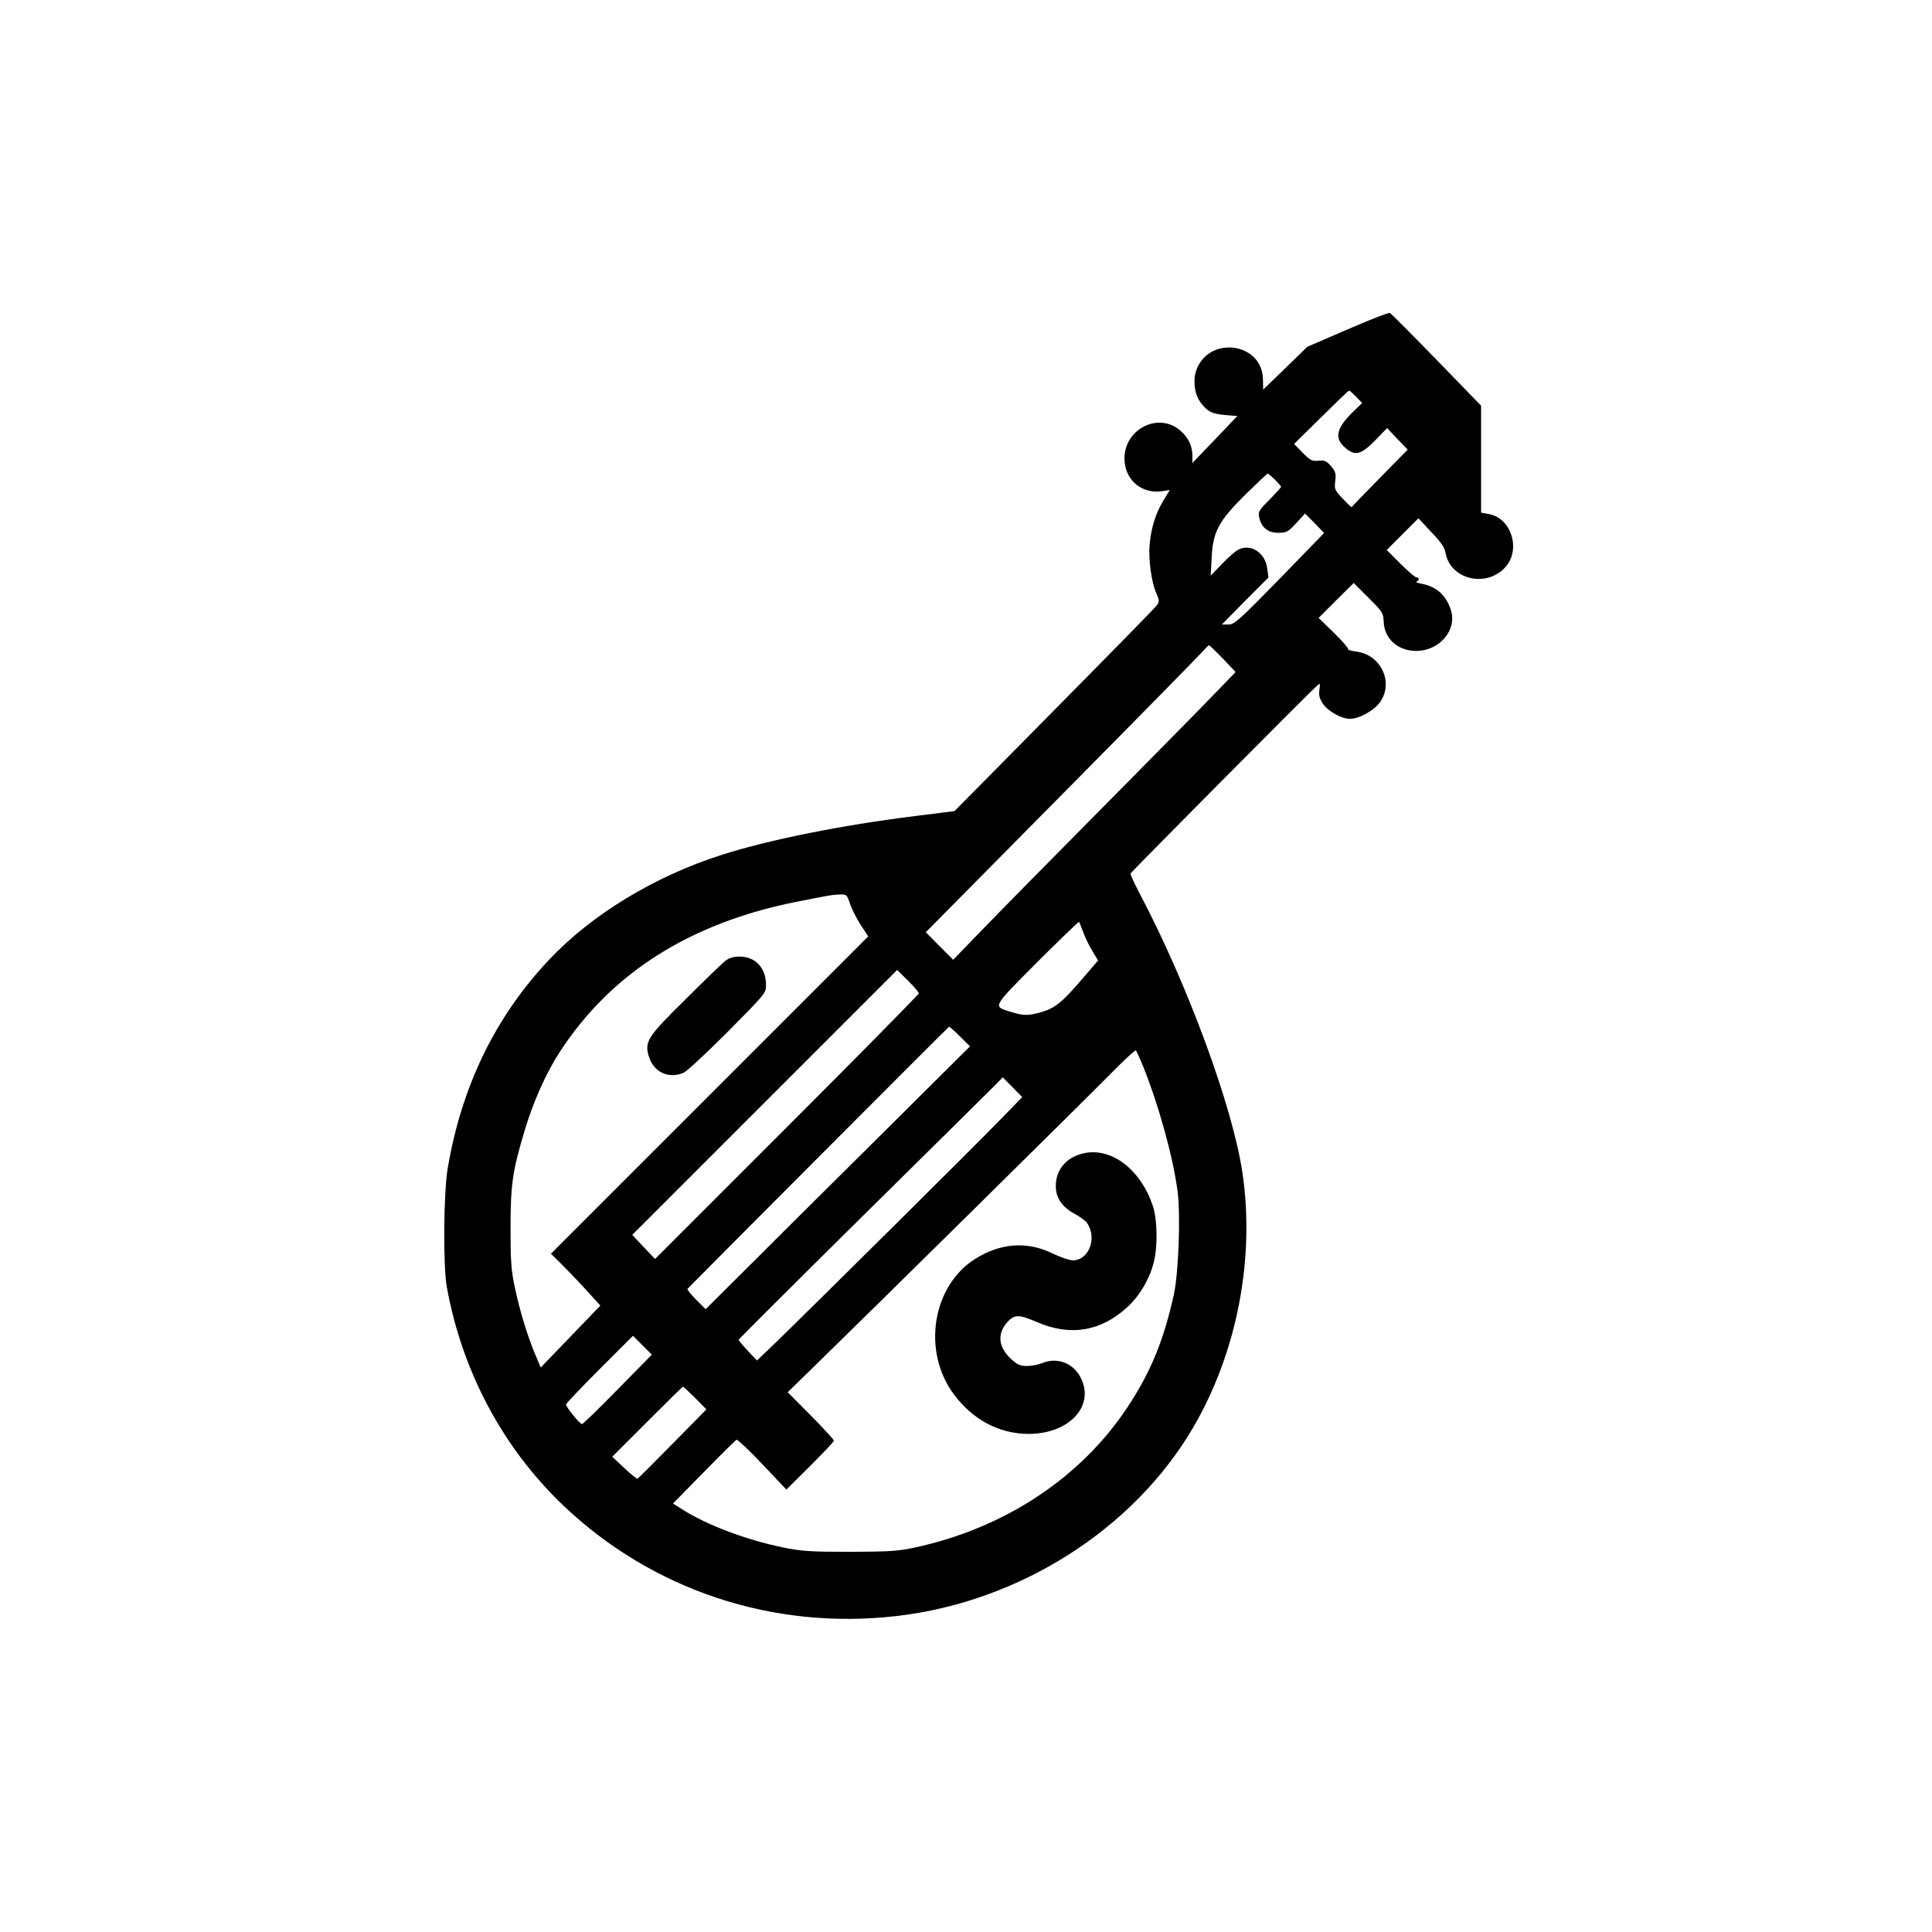 <?xml version="1.0" standalone="no"?>
<!DOCTYPE svg PUBLIC "-//W3C//DTD SVG 20010904//EN"
 "http://www.w3.org/TR/2001/REC-SVG-20010904/DTD/svg10.dtd">
<svg version="1.0" xmlns="http://www.w3.org/2000/svg"
 width="1024pt" height="1024pt" viewBox="0 0 1024 1024"
 preserveAspectRatio="xMidYMid meet">

<g transform="translate(0,1024) scale(0.1,-0.1)"
fill="#000000" stroke="none">
<path d="M7142 8494 l-213 -92 -117 -114 -117 -113 -1 52 c-1 199 -291 238
-355 46 -17 -53 -7 -126 25 -167 36 -48 60 -60 133 -66 l61 -5 -119 -125 -119
-124 0 37 c0 53 -21 97 -63 134 -115 101 -297 11 -297 -147 0 -113 91 -191
203 -173 l37 6 -35 -58 c-41 -69 -64 -144 -72 -234 -6 -78 10 -198 36 -256 16
-36 16 -44 4 -61 -14 -19 -158 -166 -731 -746 l-343 -347 -207 -26 c-388 -48
-777 -126 -1027 -206 -354 -113 -687 -315 -912 -553 -286 -302 -466 -671 -540
-1108 -22 -131 -25 -514 -5 -628 80 -445 295 -850 613 -1155 473 -453 1117
-667 1774 -590 650 76 1252 459 1568 997 233 398 330 897 262 1354 -53 353
-293 1003 -546 1481 -27 52 -49 99 -47 103 3 8 943 956 986 993 20 18 20 18
15 -20 -4 -29 1 -46 19 -73 27 -40 98 -80 143 -80 50 0 133 47 162 92 71 106
-1 251 -132 265 -24 3 -43 9 -40 13 3 4 -31 43 -75 86 l-81 79 93 93 93 92 79
-79 c75 -75 78 -80 80 -127 3 -89 75 -154 172 -154 124 0 218 111 184 217 -26
79 -76 124 -155 139 -22 4 -34 9 -27 11 16 6 16 23 -1 23 -7 0 -45 33 -85 73
l-72 72 84 84 84 84 68 -73 c52 -54 71 -82 76 -111 25 -140 214 -186 315 -77
87 93 34 265 -89 284 l-38 7 0 283 0 284 -235 242 c-130 134 -241 245 -248
249 -7 3 -108 -36 -225 -87z m46 -357 l32 -33 -51 -49 c-88 -87 -98 -139 -37
-190 51 -43 82 -35 156 40 l64 66 54 -57 55 -57 -148 -151 c-81 -83 -149 -152
-149 -154 -1 -2 -22 18 -47 45 -43 45 -45 50 -40 93 5 40 2 50 -22 79 -25 28
-33 32 -67 29 -34 -3 -43 1 -84 43 l-45 46 143 141 c79 78 145 142 149 142 3
0 19 -15 37 -33z m-431 -439 c18 -18 33 -35 33 -38 0 -4 -28 -34 -61 -68 -57
-57 -61 -64 -55 -94 11 -54 48 -83 103 -82 43 1 51 5 94 52 l46 50 51 -51 50
-52 -236 -243 c-219 -224 -240 -242 -271 -242 l-35 0 123 125 124 124 -6 46
c-9 84 -88 136 -153 102 -16 -8 -56 -43 -88 -77 l-59 -61 5 95 c7 139 36 193
180 336 62 60 114 110 117 110 3 0 20 -14 38 -32z m-275 -949 l67 -71 -186
-192 c-103 -105 -372 -378 -598 -606 -226 -228 -479 -485 -562 -571 l-151
-156 -73 73 -72 73 720 728 c396 400 733 743 748 761 15 17 30 32 33 32 3 0
36 -32 74 -71z m-1977 -1298 c9 -28 34 -78 56 -112 l41 -62 -841 -841 -841
-841 51 -50 c28 -28 87 -89 131 -137 l80 -88 -158 -164 -158 -164 -28 66 c-42
100 -83 233 -109 357 -20 95 -23 138 -23 315 0 232 10 302 75 519 44 148 112
301 183 411 272 421 691 687 1256 800 182 36 187 37 232 39 35 1 37 -1 53 -48z
m1236 -151 c10 -28 32 -73 49 -101 l30 -50 -81 -94 c-107 -126 -148 -159 -218
-179 -71 -20 -94 -20 -157 -1 -104 32 -112 18 132 264 121 120 221 217 223
215 2 -2 12 -27 22 -54z m-871 -325 c0 -5 -315 -325 -699 -709 l-699 -699 -61
64 -60 64 702 702 702 702 58 -57 c31 -31 57 -61 57 -67z m218 -228 l53 -53
-518 -515 c-285 -282 -600 -596 -700 -696 l-183 -182 -51 51 c-27 27 -48 53
-45 57 17 19 1382 1388 1386 1389 3 1 29 -22 58 -51z m970 -157 c83 -206 158
-476 183 -661 17 -125 6 -432 -19 -549 -54 -244 -122 -411 -247 -600 -248
-374 -652 -640 -1125 -742 -92 -20 -135 -22 -345 -23 -212 0 -253 3 -354 23
-195 40 -405 119 -535 202 l-49 31 164 167 c90 92 168 169 173 171 5 2 67 -56
137 -130 l127 -134 126 125 c69 69 126 129 126 134 0 5 -55 65 -122 133 l-123
124 115 112 c362 353 1485 1462 1595 1574 71 73 132 129 136 125 3 -4 20 -41
37 -82z m-752 -280 c-108 -113 -1021 -1018 -1202 -1193 l-92 -88 -48 51 c-27
29 -49 55 -49 59 0 3 297 299 660 658 363 358 678 670 700 692 l40 41 51 -52
52 -53 -112 -115z m-2031 -1433 c-99 -101 -184 -184 -190 -185 -11 -1 -85 90
-85 104 0 5 80 89 177 186 l178 178 50 -50 50 -50 -180 -183z m410 -47 l59
-60 -179 -182 c-99 -101 -183 -184 -186 -186 -3 -1 -35 24 -70 57 l-64 60 185
185 c102 102 187 186 190 186 3 0 32 -27 65 -60z"/>
<path d="M3844 5147 c-16 -13 -111 -104 -210 -203 -202 -199 -219 -225 -195
-303 24 -83 105 -121 184 -87 18 8 123 106 235 218 200 202 202 205 202 247 0
91 -56 151 -141 151 -32 0 -54 -7 -75 -23z"/>
<path d="M5752 4129 c-96 -18 -156 -85 -156 -175 0 -64 32 -111 104 -150 27
-15 56 -36 63 -48 53 -81 7 -196 -77 -196 -17 0 -65 16 -106 36 -137 67 -279
56 -414 -30 -225 -144 -279 -487 -112 -714 102 -138 242 -212 400 -212 212 1
348 146 276 294 -39 81 -125 115 -207 81 -19 -8 -55 -15 -79 -15 -36 0 -51 6
-84 36 -67 61 -76 131 -25 192 39 46 64 47 158 6 177 -78 340 -52 481 77 65
59 118 148 140 234 23 87 21 231 -5 307 -63 187 -214 304 -357 277z"/>
</g>
</svg>
